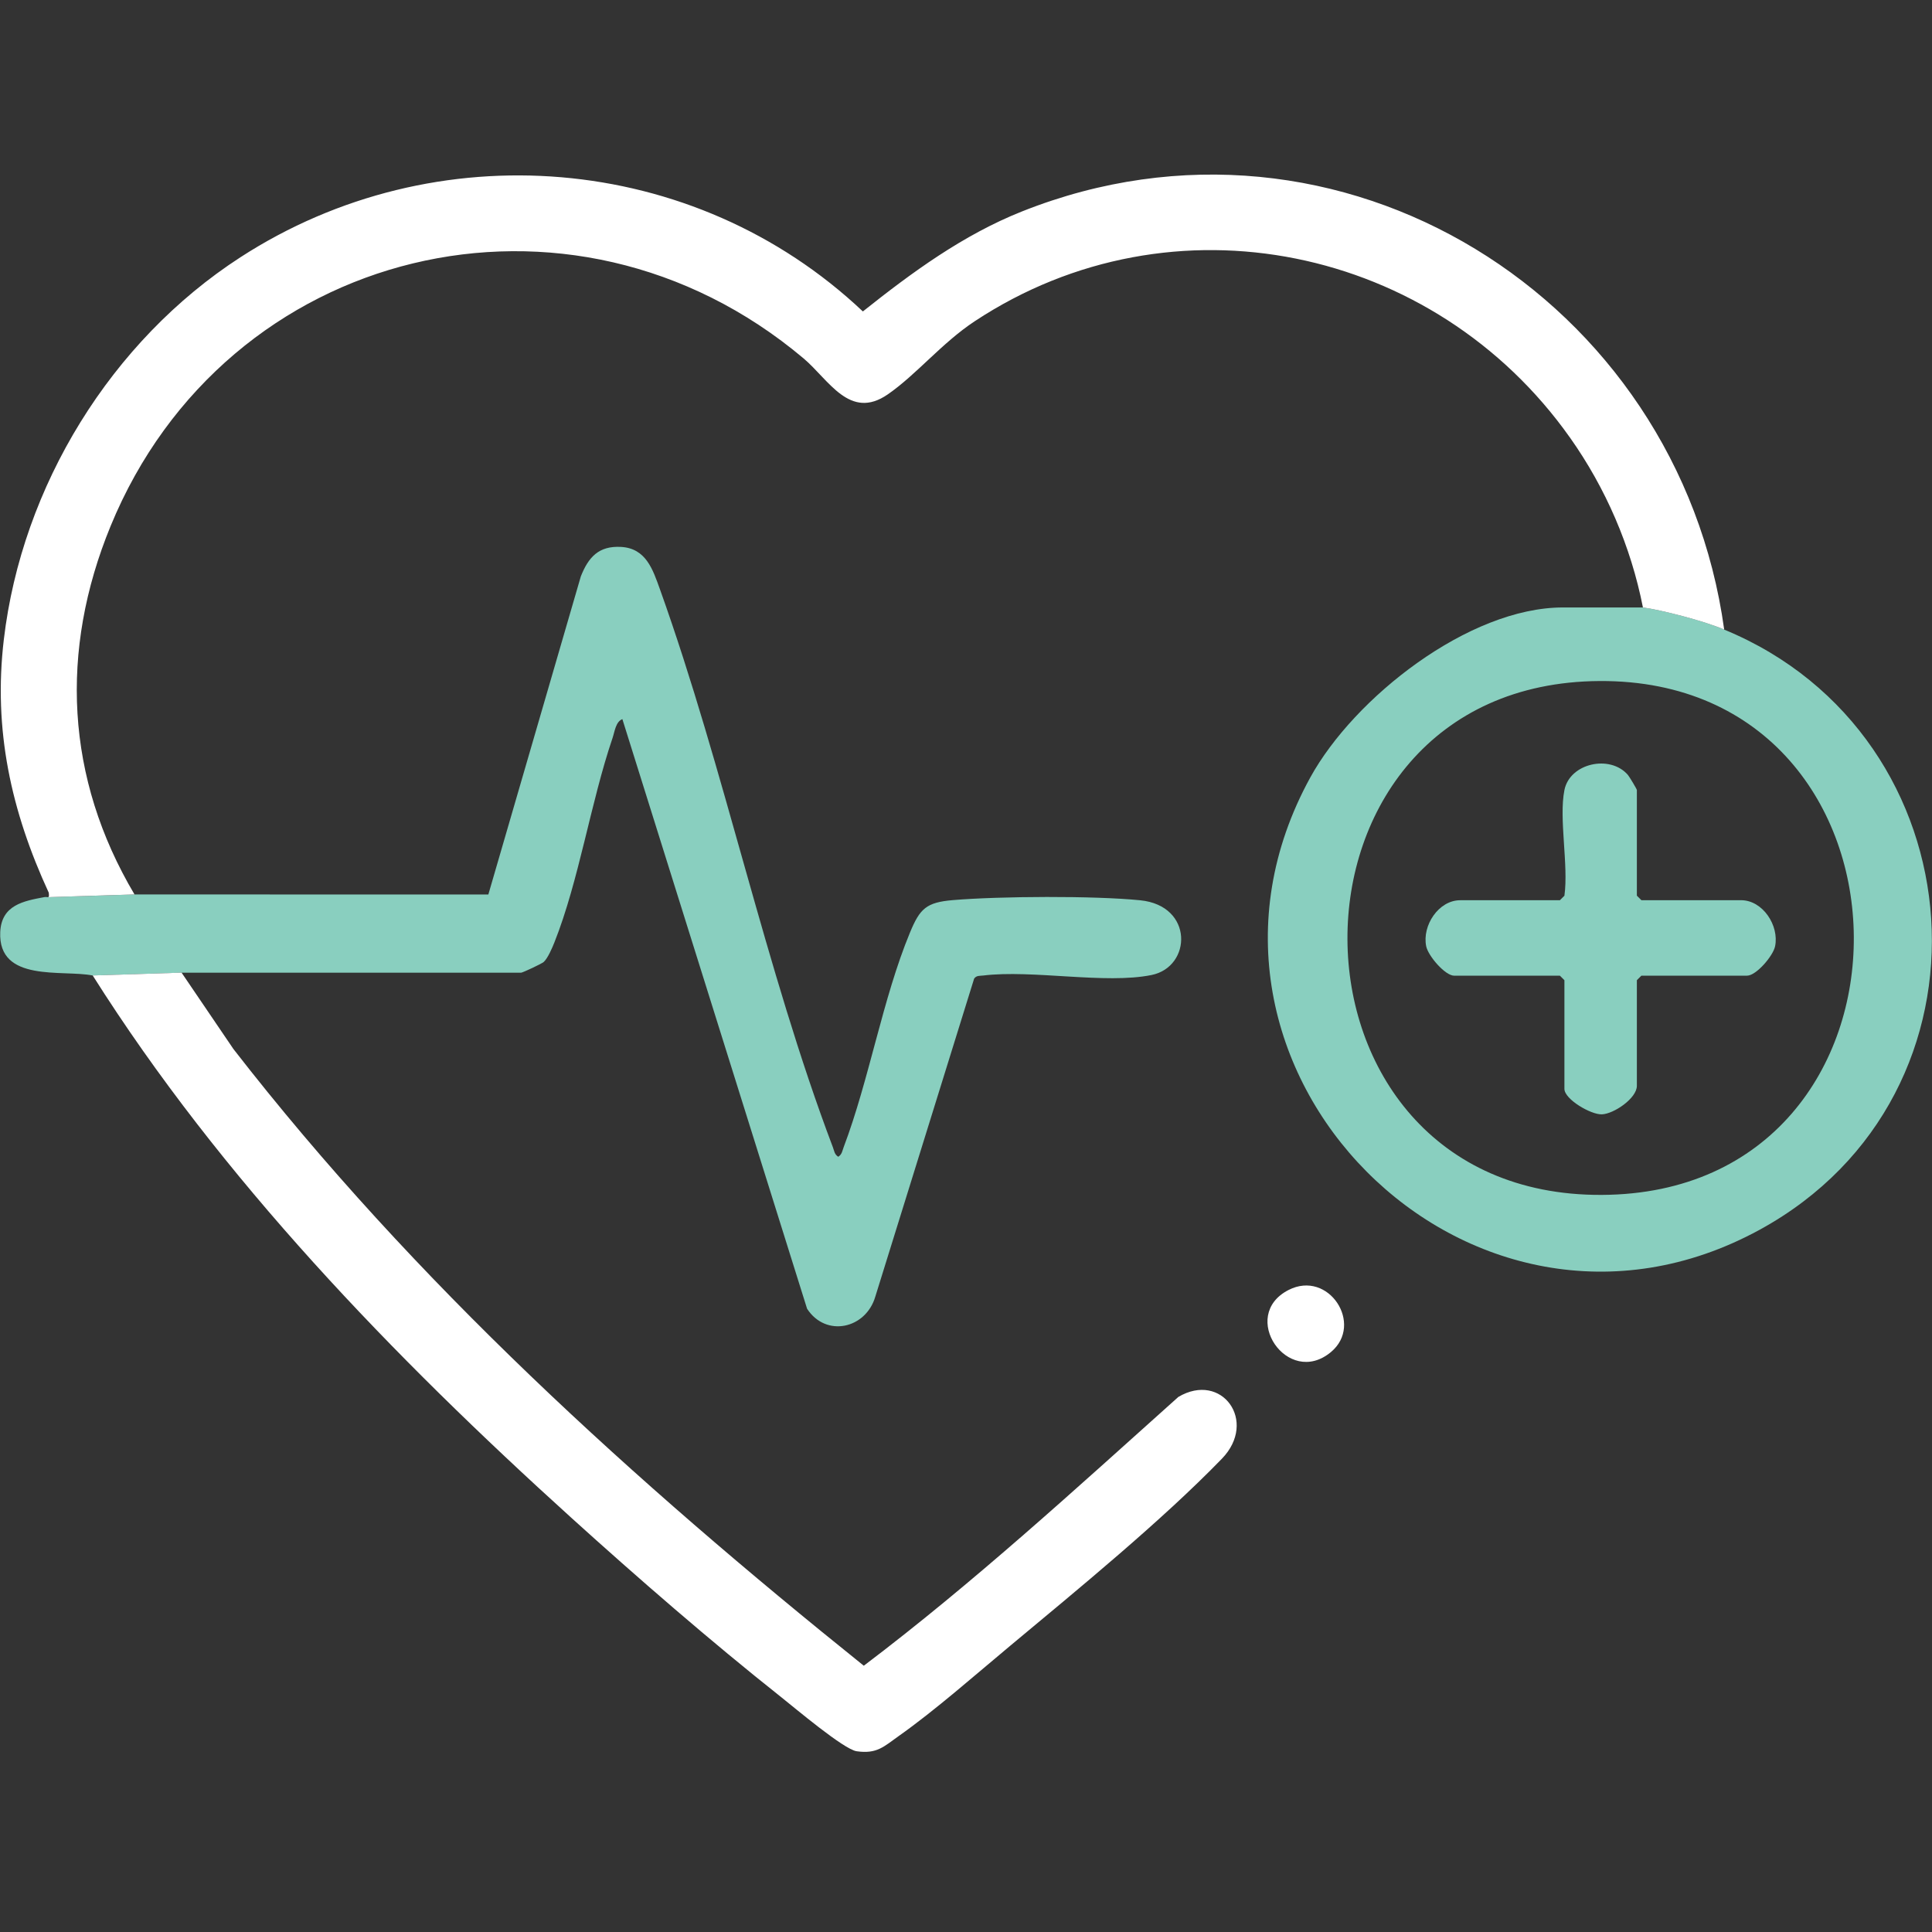 <?xml version="1.0" encoding="UTF-8"?>
<svg id="Layer_1" xmlns="http://www.w3.org/2000/svg" version="1.1" viewBox="0 0 500 500">
  <rect x="0" y="0" width="500" height="500" fill="#333333" stroke="none"/>
  <!-- Generator: Adobe Illustrator 29.5.1, SVG Export Plug-In . SVG Version: 2.1.0 Build 141)  -->
  <path d="M344.46,349.9c-11.21,9.36-23.93-9.42-10.99-16.05,10.38-5.32,19.57,8.88,10.99,16.05Z" style="fill: #fff;"/>
  <path d="M404.87,204.46c1.4-6.96,11.8-9.25,16.42-3.92.41.48,2.33,3.69,2.33,3.92v27.34l1.17,1.17h25.79c5.62,0,9.91,6.57,8.81,11.93-.51,2.49-4.88,7.6-7.25,7.6h-27.35l-1.17,1.17v27.34c0,3.23-5.96,7.26-9.05,7.38-2.87.11-9.7-3.91-9.7-6.59v-28.12l-1.17-1.17h-27.35c-2.36,0-6.73-5.11-7.25-7.6-1.1-5.36,3.19-11.93,8.81-11.93h25.79l1.17-1.17c1.1-7.93-1.48-19.96,0-27.34Z" style="fill: #89cfbf;"/>
  <path d="M134.9,251.72c.37,0,5.29-2.29,5.82-2.77,1.05-.96,2.2-3.65,2.76-5.06,6.35-15.98,9.39-36.26,15.05-52.91.55-1.62.81-4.21,2.54-4.87l47.8,152.59c4.89,7.51,15.24,5.2,17.67-3.17l25.56-82.25c.58-.86,1.45-.71,2.31-.81,12.77-1.57,31.65,2.3,43.62-.14,10.39-2.11,10.96-17.95-2.96-19.34-11.98-1.2-36.35-1.06-48.47-.04-6.89.58-8.54,2.2-11.11,8.42-7.06,17.04-10.53,38.03-17.15,55.51-.36.95-.42,1.87-1.4,2.49-.99-.61-1.04-1.54-1.4-2.49-17.45-46.08-28.03-97.67-44.73-144.32-1.87-5.22-3.64-10.67-10.11-11.02-5.72-.31-8.41,2.62-10.39,7.65l-23.93,82.31-91.56-.02-22.43.71h0c-.21,0-.52-.09-.95-.01-5.3,1-11.06,2.02-11.38,9.02-.6,13.18,16.14,9.69,23.94,11.26l23-.73h87.91Z" style="fill: #89cfbf;"/>
  <path d="M304.93,361.55c-26.58,23.8-52.9,47.99-81.38,69.54-59.35-47.65-116.34-99.3-163.13-159.59l-13.43-19.78-23,.73c33.15,52.51,77.88,98.72,123.79,140.28,17.22,15.59,36.15,32.03,54.34,46.45,3.6,2.85,16.23,13.55,19.57,14.04,5.27.76,7.05-1.21,10.85-3.9,9.44-6.66,19.91-15.91,28.93-23.42,17.43-14.53,39.14-32.28,54.75-48.38,9.39-9.68-.04-22.67-11.29-15.98Z" style="fill: #fff;"/>
  <path d="M404.48,157.21c-24.36,0-54.04,23.36-65.38,44-41.18,74.97,41.31,158.02,116.3,117.05,64.16-35.06,57.26-127.95-9.18-155.32-5.1-2.26-16.69-5.19-21.03-5.73h-20.71ZM414.51,309.24c-87.38.4-87.89-132.5-.52-132.99,86.98-.49,88.25,132.59.52,132.99Z" style="fill: #89cfbf;"/>
  <path d="M406.29,113.22c9.28,13.1,15.8,28.22,18.9,43.99,4.34.55,15.93,3.47,21.03,5.73-11.8-85.73-99.47-140.95-181.75-108.21-15.23,6.06-28.44,15.75-41.16,25.87-43.69-41.26-110.67-46.67-161.09-14.02C28.76,88.24,5.67,125.8.99,165.51c-2.76,23.37,1.88,44.39,11.63,65.52.12.97.04,1.15-.24,1.16h0s22.43-.71,22.43-.71c-17.85-30.09-19.44-63.08-6.18-95.35,29.83-72.59,119-94.18,179.33-43.38,6.53,5.5,11.94,16.13,21.8,9.31,7.42-5.13,14.01-13.32,22.49-18.92,51.3-33.86,119.01-19.41,154.03,30.07Z" style="fill: #fff;"/>
</svg>